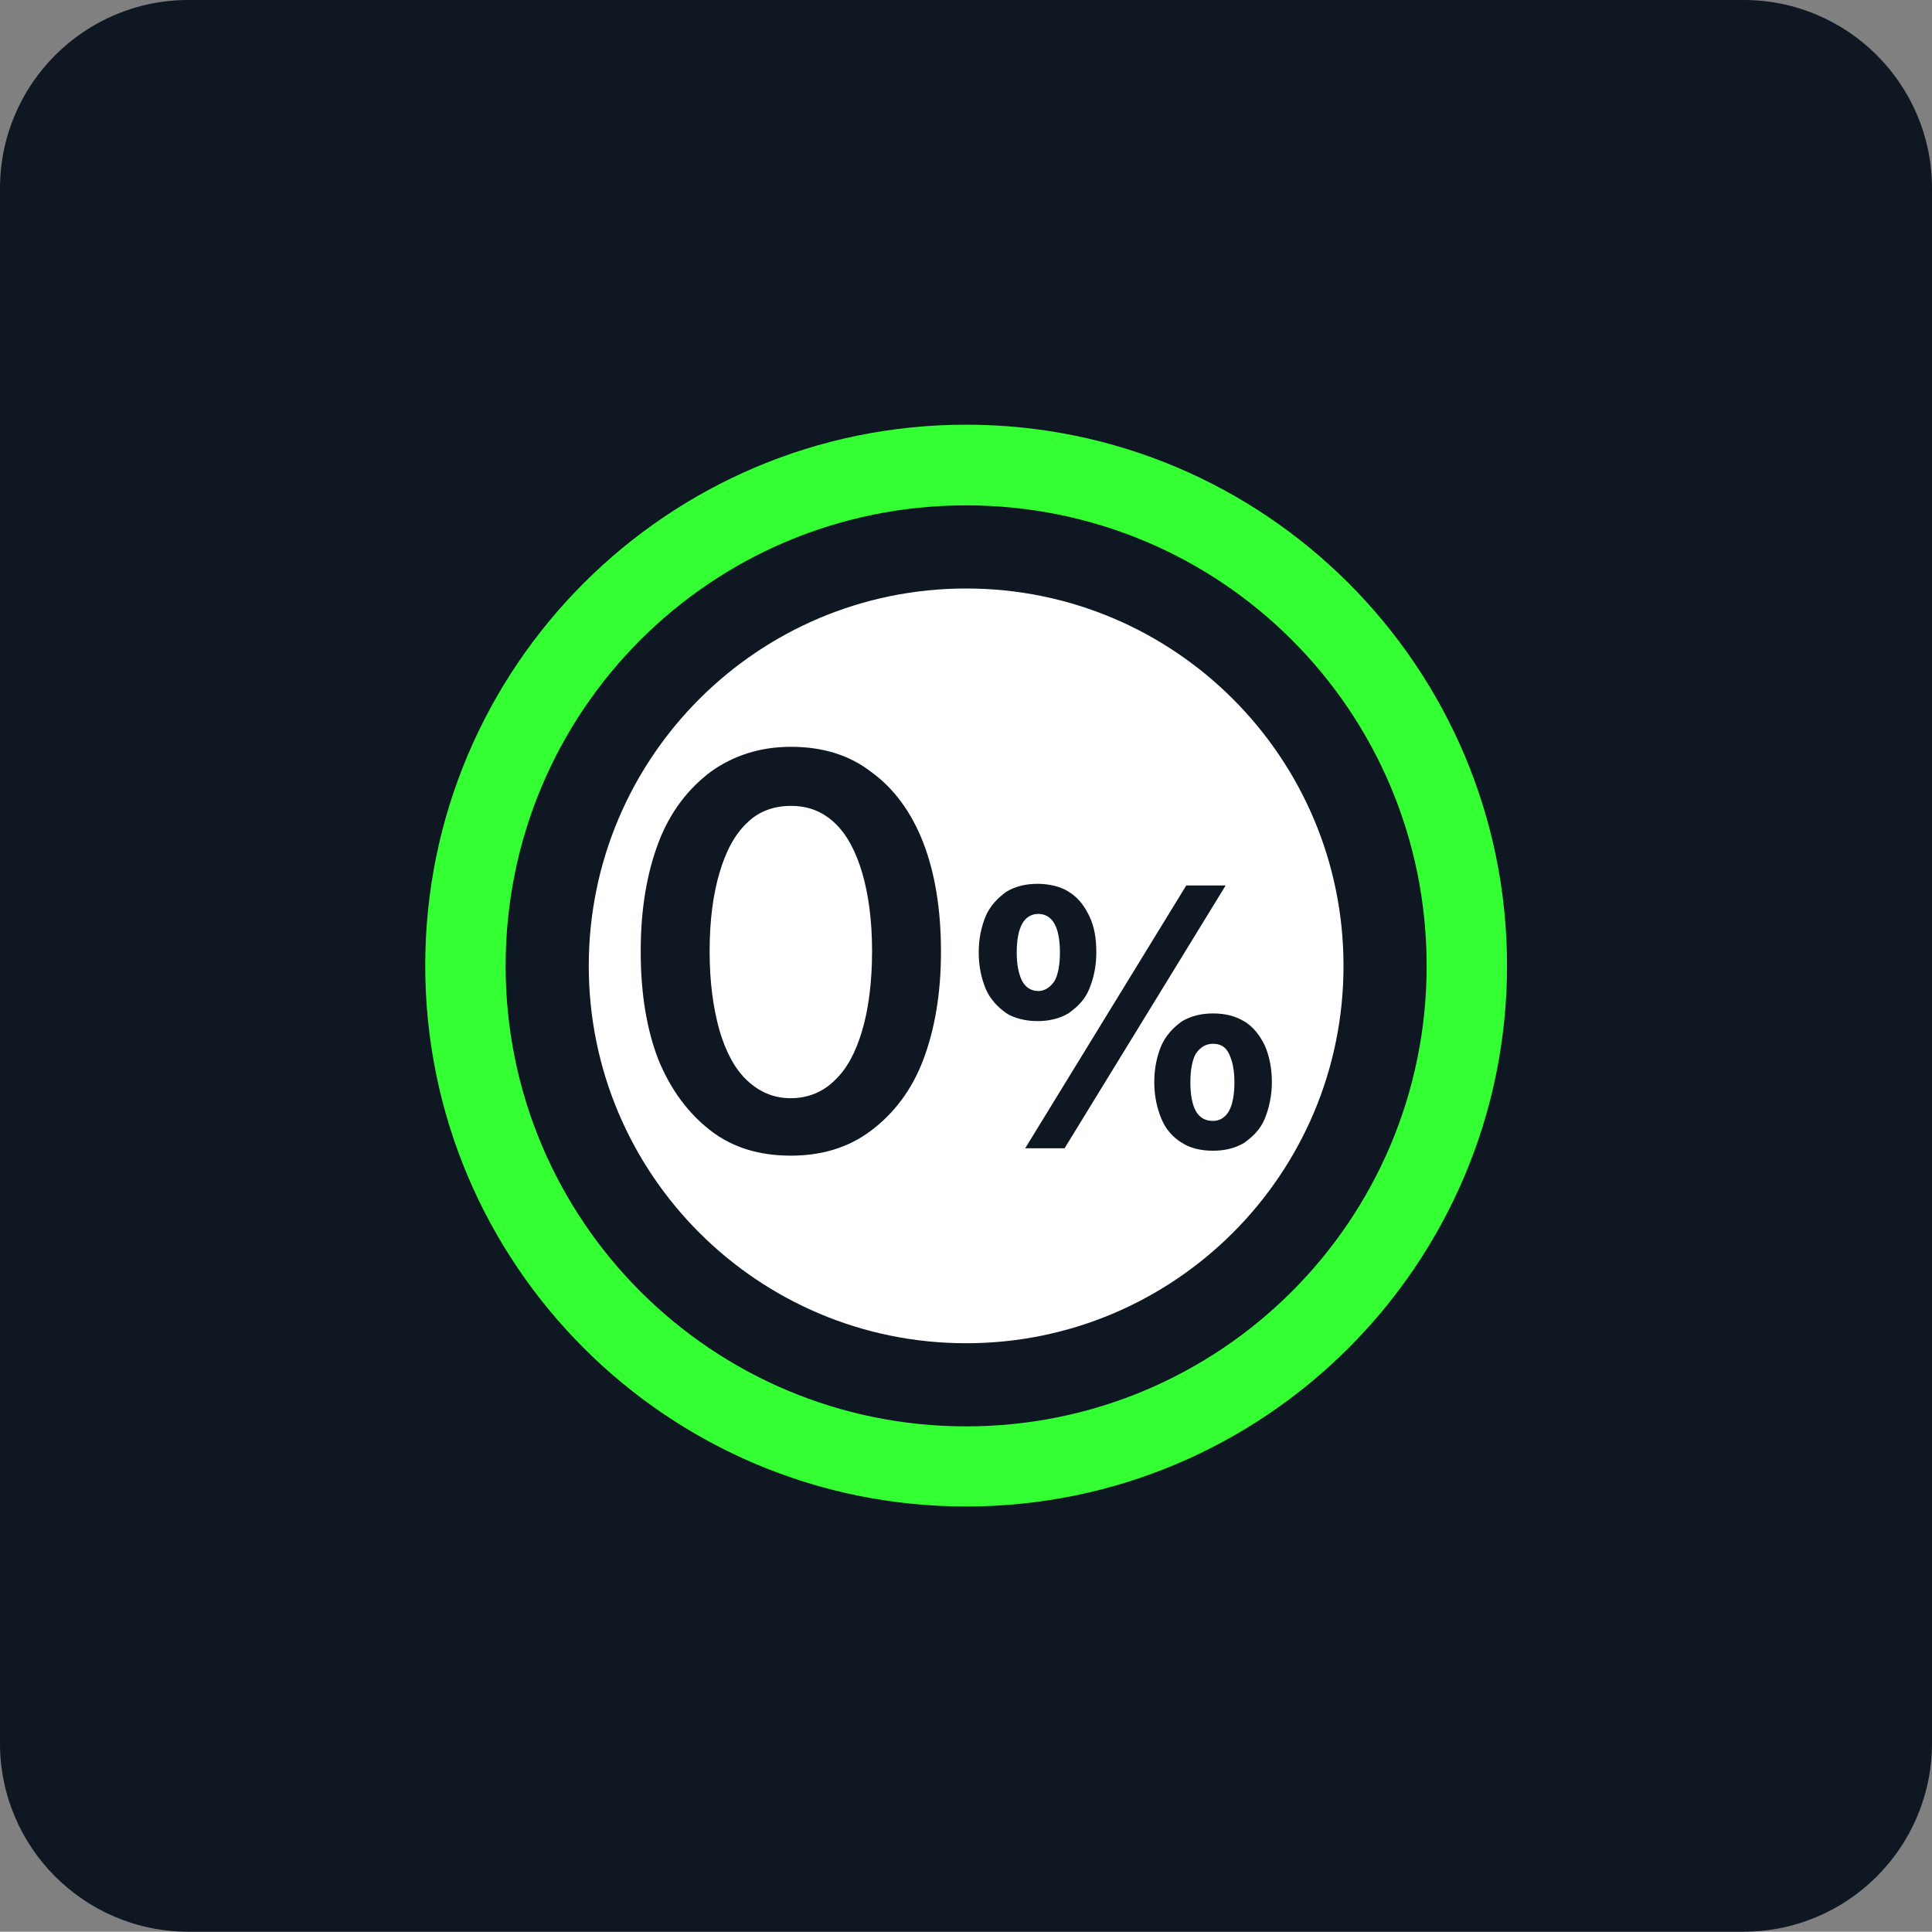 <?xml version="1.0" encoding="UTF-8"?>
<svg xmlns="http://www.w3.org/2000/svg" id="Layer_1" data-name="Layer 1" viewBox="0 0 70.65 70.64">
  <rect x="0" y="0" width="70.65" height="70.64" fill="#808080" stroke="none"/>
  <defs>
    <style>
      .cls-1 {
        fill: #3f3;
      }

      .cls-1, .cls-2, .cls-3 {
        stroke-width: 0px;
      }

      .cls-2 {
        fill: #0e1722;
      }

      .cls-3 {
        fill: #fff;
      }
    </style>
  </defs>
  <path class="cls-2" d="m63.75,70.64H6.89c-3.8,0-6.89-3.08-6.89-6.89V6.89C0,3.09,3.08,0,6.89,0h56.87c3.8,0,6.89,3.08,6.89,6.89v56.87c-.01,3.8-3.09,6.88-6.9,6.88Z"></path>
  <g>
    <path class="cls-1" d="m35.33,15.53c-10.92,0-19.78,8.86-19.78,19.78s8.86,19.78,19.78,19.78,19.78-8.86,19.78-19.78-8.86-19.78-19.78-19.78Zm0,36.63c-9.29,0-16.84-7.52-16.84-16.84s7.52-16.84,16.84-16.84,16.84,7.52,16.84,16.84-7.55,16.84-16.84,16.84Z"></path>
    <g>
      <path class="cls-3" d="m30.52,30.09c-.46-.43-.98-.62-1.6-.62s-1.18.2-1.6.62c-.46.43-.78,1.05-1.01,1.83-.23.78-.36,1.73-.36,2.85v.03c0,1.11.13,2.06.36,2.88.23.78.56,1.41,1.01,1.83.46.43.98.65,1.6.65s1.18-.23,1.6-.65c.46-.43.78-1.05,1.01-1.83s.36-1.77.36-2.88v-.03c0-1.11-.13-2.06-.36-2.85-.23-.78-.56-1.41-1.01-1.83Z"></path>
      <path class="cls-3" d="m44.35,38.17c-.26,0-.46.13-.62.36-.13.23-.2.59-.2,1.05h0c0,.46.07.82.2,1.05s.33.36.62.36c.26,0,.46-.13.59-.36s.2-.59.2-1.05h0c0-.46-.07-.78-.2-1.05s-.33-.36-.59-.36Z"></path>
      <path class="cls-3" d="m35.33,21.52c-7.62,0-13.8,6.18-13.8,13.8s6.18,13.8,13.8,13.8,13.8-6.18,13.8-13.8-6.18-13.8-13.8-13.8Zm-.92,13.28c0,1.54-.23,2.85-.65,3.96s-1.08,1.96-1.9,2.58-1.8.92-2.94.92-2.13-.29-2.94-.92-1.44-1.47-1.9-2.58c-.43-1.11-.65-2.42-.65-3.96v-.03c0-1.54.23-2.85.65-3.96s1.08-1.96,1.9-2.58c.82-.59,1.8-.92,2.94-.92s2.13.29,2.94.92c.82.59,1.47,1.47,1.9,2.58.43,1.11.65,2.45.65,3.99h0Zm1.64,1.37c-.16-.39-.26-.82-.26-1.34h0c0-.52.1-.95.26-1.34.16-.36.43-.65.75-.88.33-.2.72-.29,1.14-.29s.85.1,1.14.29c.33.2.56.49.75.88s.26.82.26,1.34h0c0,.52-.1.95-.26,1.34s-.43.65-.75.88c-.33.2-.72.29-1.14.29s-.85-.1-1.14-.29c-.33-.23-.59-.52-.75-.88Zm1.44,5.82l5.89-9.61h1.44l-5.89,9.61h-1.44Zm8.76-1.08c-.16.39-.43.65-.75.88-.33.2-.72.29-1.14.29-.46,0-.85-.1-1.14-.29-.33-.2-.59-.49-.75-.88s-.26-.82-.26-1.34h0c0-.52.1-.95.26-1.34.16-.36.43-.65.75-.88.33-.2.72-.29,1.14-.29.46,0,.82.1,1.14.29s.56.49.75.88c.16.36.26.82.26,1.34h0c0,.49-.1.95-.26,1.34Z"></path>
      <path class="cls-3" d="m38.56,35.88c.13-.23.2-.59.2-1.05h0c0-.46-.07-.82-.2-1.05s-.33-.36-.59-.36-.46.13-.59.36-.2.59-.2,1.05h0c0,.46.07.78.2,1.05.13.23.33.36.59.36.23,0,.43-.13.59-.36Z"></path>
    </g>
  </g>
</svg>
